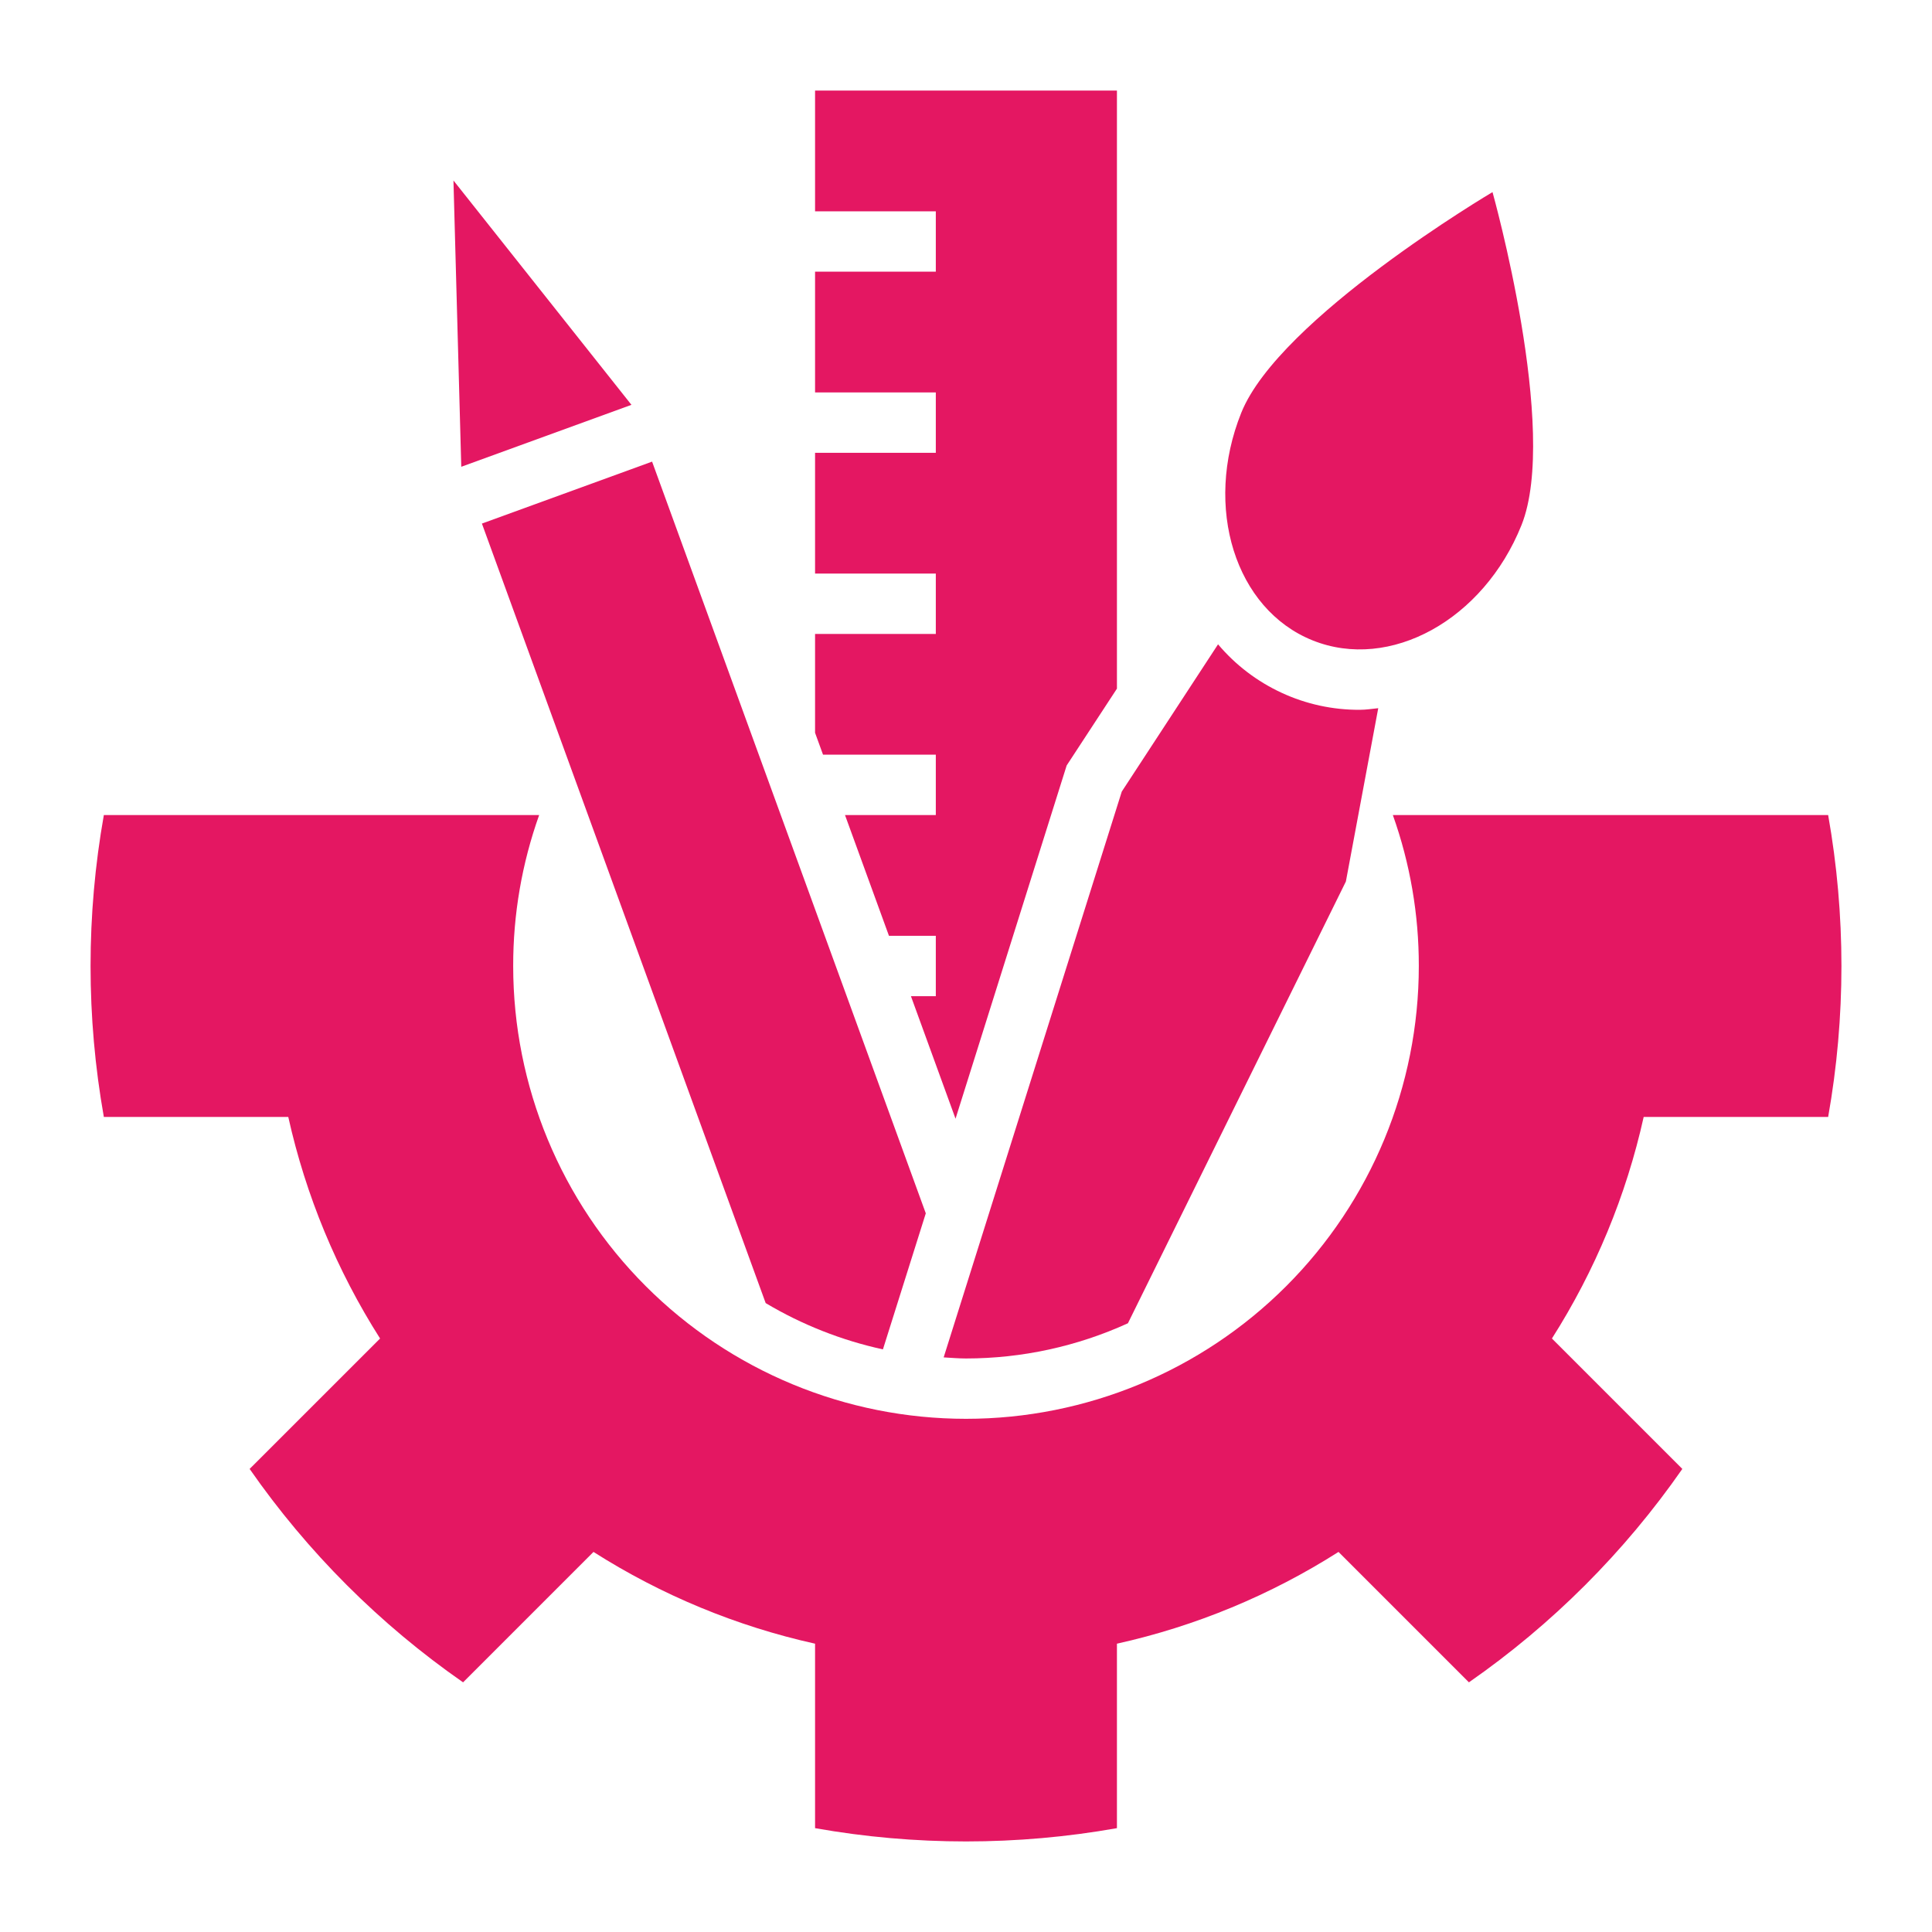 <svg xmlns="http://www.w3.org/2000/svg" width="48" height="48" viewBox="0 0 48 48" fill="none"><path d="M23.25 18.75V20.25H20.994L22.086 23.25H23.25V24.75H22.632L23.74 27.794L26.501 19.018L27.75 17.109V2.25H20.25V5.25H23.25V6.75H20.25V9.75H23.25V11.25H20.25V14.25H23.25V15.75H20.25V18.206L20.448 18.75H23.25Z" fill="#E41762"></path><path d="M19.023 32.375C19.926 32.913 20.91 33.301 21.936 33.525L23.001 30.145L16.201 11.469L11.973 13.008L19.023 32.375Z" fill="#E41762"></path><path d="M15.688 10.058L11.266 4.484L11.46 11.597L15.688 10.058Z" fill="#E41762"></path><path d="M24 33.751C25.388 33.75 26.76 33.452 28.023 32.876L33.438 21.901L34.242 17.595C34.092 17.61 33.936 17.635 33.781 17.635C33.111 17.638 32.449 17.494 31.841 17.212C31.233 16.931 30.694 16.52 30.262 16.008L27.87 19.667L23.445 33.724C23.631 33.734 23.814 33.751 24 33.751Z" fill="#E41762"></path><path d="M32.611 15.91C34.532 16.682 36.856 15.401 37.8 13.049C38.744 10.697 37.081 4.773 37.081 4.773C37.081 4.773 31.784 7.904 30.839 10.255C29.895 12.606 30.689 15.138 32.611 15.91Z" fill="#E41762"></path><path d="M45.42 27.75C45.86 25.269 45.86 22.731 45.42 20.25H34.605C35.034 21.454 35.252 22.722 35.25 24C35.25 26.984 34.065 29.845 31.955 31.955C29.845 34.065 26.984 35.25 24 35.25C21.016 35.25 18.155 34.065 16.045 31.955C13.935 29.845 12.75 26.984 12.75 24C12.748 22.722 12.966 21.454 13.395 20.25H2.58C2.14 22.731 2.14 25.269 2.58 27.75H7.162C7.597 29.703 8.369 31.566 9.443 33.255L6.202 36.495C7.641 38.563 9.437 40.359 11.505 41.797L14.745 38.557C16.434 39.631 18.297 40.403 20.25 40.837V45.42C22.731 45.86 25.269 45.86 27.75 45.42V40.837C29.703 40.403 31.566 39.631 33.255 38.557L36.495 41.797C38.563 40.359 40.359 38.563 41.797 36.495L38.557 33.255C39.631 31.566 40.403 29.703 40.837 27.75H45.42Z" fill="#E41762"></path></svg>